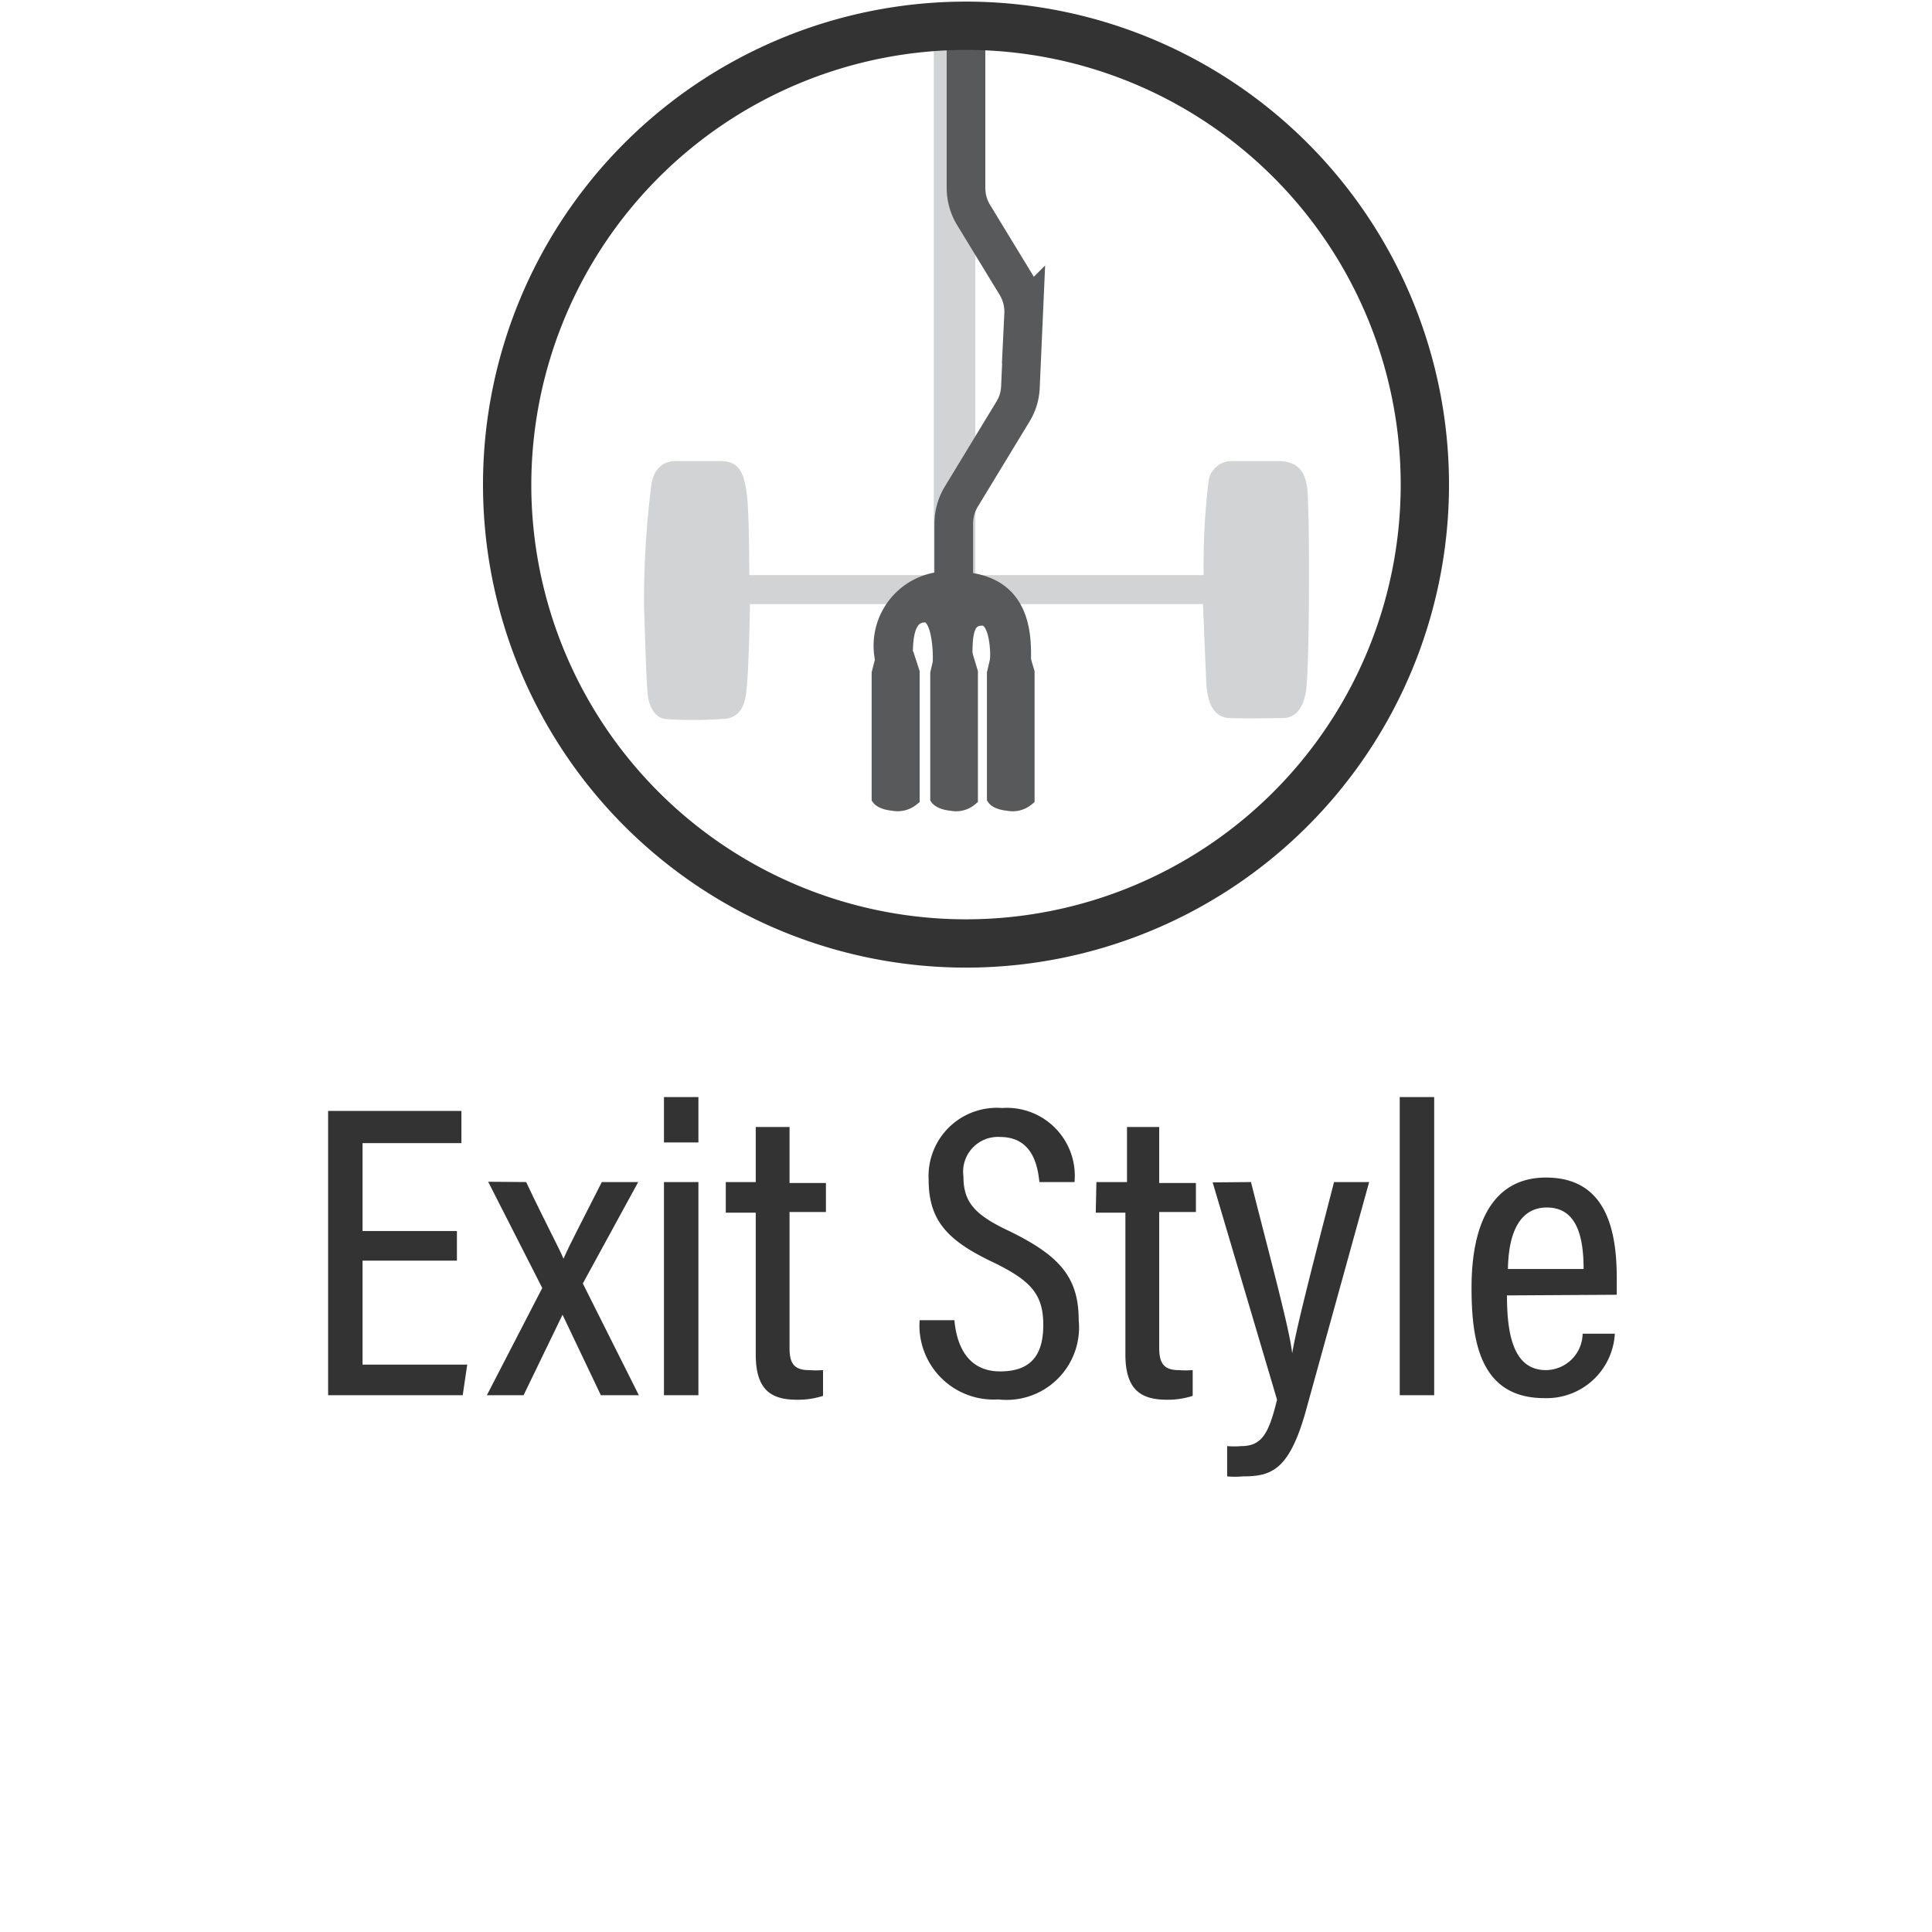 <svg xmlns="http://www.w3.org/2000/svg" viewBox="0 0 60 60"><defs><style>.cls-1{fill:#333;}.cls-2{fill:#d1d3d4;fill-rule:evenodd;}.cls-3{fill:#58595b;stroke-width:0.5px;}.cls-3,.cls-4{stroke:#58595b;stroke-miterlimit:10;}.cls-4{fill:none;stroke-width:1.2px;}</style></defs><title>icons_rev02_02-13-2019</title><g id="Layer_1" data-name="Layer 1"><path class="cls-1" d="M14.19,39.15H11.26v3.23h3.25l-.14.95H10.19V34.5h4.14v1H11.26v2.73h2.93Z"/><path class="cls-1" d="M16.34,36.71c.65,1.37,1,2,1.16,2.38h0c.2-.46.64-1.29,1.19-2.38h1.13L18.1,39.86l1.74,3.47H18.66l-1.19-2.5h0l-1.21,2.5H15.12L16.84,40l-1.68-3.3Z"/><path class="cls-1" d="M20.62,35.48V34.07h1.07v1.41Zm0,1.23h1.07v6.62H20.62Z"/><path class="cls-1" d="M22.54,36.71h.93V35h1.05v1.74h1.13v.9H24.52v4.21c0,.44.1.7.6.7a3,3,0,0,0,.44,0v.8a2.53,2.53,0,0,1-.81.12c-.83,0-1.28-.33-1.28-1.41v-4.4h-.93Z"/><path class="cls-1" d="M29.64,41c.08.89.48,1.59,1.42,1.59s1.34-.49,1.34-1.44-.38-1.38-1.56-1.95c-1.41-.67-2-1.29-2-2.56a2.12,2.12,0,0,1,2.28-2.23,2.11,2.11,0,0,1,2.25,2.3H32.28c-.05-.44-.18-1.4-1.22-1.4a1.08,1.08,0,0,0-1.14,1.22c0,.81.35,1.2,1.44,1.71C32.91,39,33.5,39.67,33.5,41A2.25,2.25,0,0,1,31,43.46,2.3,2.3,0,0,1,28.56,41Z"/><path class="cls-1" d="M34.05,36.71H35V35H36v1.74h1.14v.9H36v4.21c0,.44.11.7.6.7a2.89,2.89,0,0,0,.44,0v.8a2.51,2.51,0,0,1-.8.12c-.83,0-1.29-.33-1.29-1.41v-4.4h-.92Z"/><path class="cls-1" d="M38.85,36.71c.67,2.64,1.2,4.59,1.28,5.32h0c.13-.8.7-3,1.3-5.32h1.09L40.6,43.65c-.53,2-1.09,2.2-2,2.2a2.56,2.56,0,0,1-.49,0v-.94a2.59,2.59,0,0,0,.44,0c.66,0,.86-.43,1.11-1.44l-2-6.75Z"/><path class="cls-1" d="M43.47,43.33V34.07h1.07v9.26Z"/><path class="cls-1" d="M46.8,40.23c0,1.21.2,2.32,1.21,2.32a1.15,1.15,0,0,0,1.14-1.13h1a2.12,2.12,0,0,1-2.19,2c-2,0-2.26-1.78-2.26-3.43,0-2.09.72-3.42,2.31-3.42,1.77,0,2.2,1.45,2.2,3.11,0,.14,0,.39,0,.53Zm2.38-.82c0-1-.21-1.91-1.14-1.91-1.15,0-1.2,1.46-1.21,1.91Z"/></g><g id="CIRCLES"><path class="cls-2" d="M40.62,15.61c0-.77-.15-1.24-.84-1.29h-.13l-1.26,0h-.12a.72.72,0,0,0-.74.65,21.66,21.66,0,0,0-.15,2.89l-4.5,0H30.29V1.34H29V17.86h-2l-3.73,0s0-2-.08-2.54-.18-1-.8-1H21s-.69-.07-.78.8A29,29,0,0,0,20,18.8c.06,1.94.09,2.55.12,2.81s.19.69.56.72a12.43,12.43,0,0,0,1.72,0c.32,0,.68-.12.77-.78s.12-2.79.12-2.79l3.8,0h5.73l4.54,0s.08,1.93.1,2.4.13,1.12.73,1.14,1.4,0,1.65,0,.61-.13.72-.85S40.67,16.39,40.62,15.61Z"/><path class="cls-3" d="M28.18,20.48h-.75l-.11.43v3.87s.09.12.42.15a.69.69,0,0,0,.57-.14V20.88Z"/><path class="cls-3" d="M30,20.48h-.76l-.1.43v3.87s.09.12.41.15a.67.67,0,0,0,.57-.14V20.88Z"/><path class="cls-3" d="M31.76,20.48H31l-.1.43v3.87s.08.12.41.15a.67.67,0,0,0,.57-.14V20.88Z"/><path class="cls-4" d="M29.62,18.8V16.26a1.62,1.62,0,0,1,.23-.83l1.61-2.65a1.57,1.57,0,0,0,.23-.76l.1-2.26a1.61,1.61,0,0,0-.23-.91L30.25,6.7A1.63,1.63,0,0,1,30,5.86V1.34"/><path class="cls-3" d="M27.4,20.34A2.06,2.06,0,0,1,29.61,18c1.9,0,2.16,1.29,2.16,2.3H31s0-1.12-.49-1.12-.56.42-.56,1.19h-.73s0-1.29-.49-1.29-.63.5-.63,1.22Z"/><path class="cls-1" d="M30,1.55a13.5,13.5,0,1,1-13.5,13.5A13.52,13.52,0,0,1,30,1.55m0-1.5a15,15,0,1,0,15,15,15,15,0,0,0-15-15Z"/></g></svg>